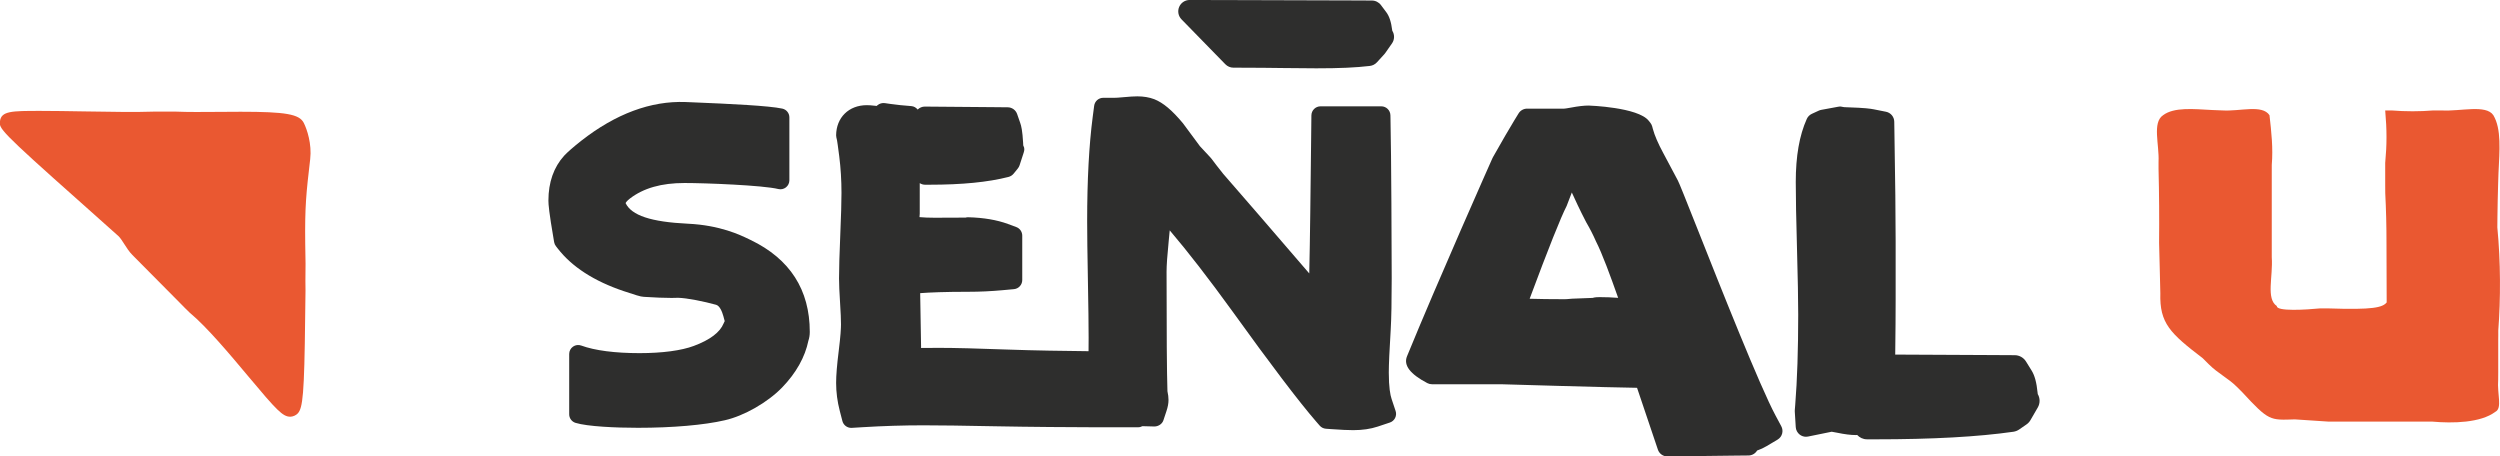 <?xml version="1.0" encoding="UTF-8" standalone="no"?>
<svg
   xmlns:dc="http://purl.org/dc/elements/1.1/"
   xmlns:cc="http://creativecommons.org/ns#"
   xmlns:rdf="http://www.w3.org/1999/02/22-rdf-syntax-ns#"
   xmlns:svg="http://www.w3.org/2000/svg"
   xmlns="http://www.w3.org/2000/svg"
   id="svg6439"
   version="1.1"
   viewBox="0 0 63.089 11.515"
   height="43.523"
   width="238.447">
  <defs
     id="defs6433" />
  <g
     transform="translate(-140.813,-106.79)"
     id="layer1">
    <g
       transform="matrix(0.353,0,0,-0.353,181.648,114.306)"
       id="g196">
      <path
         id="path198"
         style="fill:#2e2e2d;fill-opacity:1;fill-rule:nonzero;stroke:none"
         d="m 0,0 c -0.442,0.034 -0.888,0.051 -1.317,0.051 -0.125,0 -0.324,0 -0.512,-0.056 -0.115,-0.006 -0.282,-0.012 -0.519,-0.019 -0.962,-0.028 -1.138,-0.049 -1.249,-0.062 -0.074,-0.009 -0.111,-0.01 -0.439,-0.01 -0.788,0 -1.554,0.01 -2.291,0.031 1.344,3.607 2.224,5.816 2.646,6.635 0.094,0.251 0.217,0.571 0.368,0.96 0.008,0.006 0.002,-0.001 0.002,-0.001 0.217,-0.474 0.559,-1.225 1.02,-2.112 0.275,-0.472 0.505,-0.919 0.7,-1.368 C -1.129,3.141 -0.565,1.595 0,0 M 11.258,-8.425 C 10.13,-6.328 7.338,0.717 5.67,4.926 4.781,7.167 4.383,8.167 4.269,8.387 3.92,9.057 3.57,9.715 3.219,10.361 2.856,11.033 2.607,11.61 2.482,12.072 l -0.047,0.177 c -0.026,0.094 -0.069,0.182 -0.129,0.258 l -0.118,0.15 c -0.766,0.973 -4.26,1.089 -4.294,1.089 -0.338,0 -0.738,-0.046 -1.258,-0.144 -0.318,-0.061 -0.458,-0.074 -0.496,-0.076 h -2.648 c -0.249,0 -0.481,-0.129 -0.611,-0.342 l -0.308,-0.503 c -0.354,-0.579 -0.845,-1.426 -1.524,-2.626 l -0.054,-0.11 c -0.039,-0.087 -3.886,-8.737 -6.089,-14.122 -0.262,-0.641 0.213,-1.268 1.45,-1.918 0.103,-0.054 0.217,-0.082 0.333,-0.082 h 4.949 c 0.331,-0.01 7.662,-0.228 9.713,-0.254 l 1.49,-4.42 c 0.098,-0.291 0.372,-0.487 0.68,-0.487 h 0.01 l 0.306,0.004 c 0.917,0.013 2.183,0.031 4.442,0.054 l 1.043,0.011 c 0.256,0.003 0.485,0.14 0.611,0.353 0.247,0.087 0.476,0.193 0.685,0.318 l 0.78,0.464 c 0.33,0.196 0.446,0.617 0.264,0.955 z" />
    </g>
    <g
       transform="matrix(0.353,0,0,-0.353,203.856,116.371)"
       id="g200">
      <path
         id="path202"
         style="fill:#ea5831;fill-opacity:1;fill-rule:nonzero;stroke:none"
         d="m 0,0 c 0,0.152 0.001,0.31 0.004,0.481 v 2.363 c 0,0.212 0.01,0.495 0.003,0.665 0.172,2.279 0.172,4.903 -0.067,7.377 0.001,0.253 0.004,0.506 0.007,0.762 0.009,0.767 0.026,1.549 0.05,2.363 0.004,0.257 0.014,0.517 0.026,0.777 0.074,1.56 0.222,3.134 -0.368,4.118 -0.525,0.787 -2.361,0.262 -3.69,0.341 -0.203,0 -0.405,0 -0.608,0 -0.949,-0.079 -1.999,-0.079 -2.969,0 h -0.464 c 0.123,-1.391 0.123,-2.44 0,-3.755 v -0.517 -1.051 c 0.003,-0.207 0.003,-0.401 0.004,-0.598 0.059,-1.145 0.089,-2.374 0.088,-3.6 0,-0.245 0.016,-3.961 0.013,-4.205 -0.298,-0.358 -0.955,-0.537 -4.158,-0.426 -0.204,0 -0.407,0 -0.617,0 -0.979,-0.094 -3.106,-0.231 -3.078,0.169 -0.787,0.524 -0.262,2.098 -0.362,3.49 v 0.547 5.521 c 0.001,0.186 0.001,0.362 0.001,0.534 0.099,1.188 -0.026,2.346 -0.163,3.55 -0.525,0.787 -2.099,0.262 -3.371,0.343 -0.228,0.004 -0.462,0.014 -0.692,0.027 -1.381,0.072 -2.758,0.22 -3.545,-0.37 -0.787,-0.525 -0.263,-2.099 -0.324,-3.323 v -0.535 c 0.043,-1.707 0.056,-3.505 0.039,-5.26 -0.002,-0.25 0.096,-3.362 0.089,-3.61 -0.06,-2.15 0.7,-2.86 3.035,-4.648 0.142,-0.141 0.284,-0.284 0.428,-0.428 0.674,-0.672 1.384,-0.99 2.014,-1.62 0.126,-0.126 0.25,-0.249 0.371,-0.37 1.914,-2.07 1.974,-2.01 3.765,-1.95 0.17,0 2.191,-0.157 2.368,-0.157 h 6.944 c 0.171,-10e-4 0.333,-10e-4 0.492,-10e-4 1.504,-0.135 3.477,-0.092 4.527,0.695 C 0.316,-2.039 -0.083,-1.033 0,0" />
    </g>
    <g
       transform="matrix(0.353,0,0,-0.353,146.887,109.61)"
       id="g204">
      <path
         id="path206"
         style="fill:#ea5831;fill-opacity:1;fill-rule:nonzero;stroke:none"
         d="M 0,0 C -0.522,0 -1.059,-0.004 -1.587,-0.009 -2.708,-0.018 -3.76,-0.027 -4.604,0.009 L -6.217,0.01 c -1.24,-0.048 -3.147,-0.015 -4.982,0.015 -1.119,0.019 -2.214,0.037 -3.119,0.037 -2.043,0 -2.808,0 -2.892,-0.752 -0.056,-0.503 -0.067,-0.608 5.764,-5.784 0.994,-0.882 1.962,-1.742 2.724,-2.431 0.128,-0.129 0.26,-0.336 0.4,-0.554 0.172,-0.271 0.351,-0.55 0.581,-0.782 l 3.394,-3.422 c 0.236,-0.242 0.472,-0.483 0.701,-0.7 1.241,-1.031 2.886,-2.997 4.208,-4.576 2.002,-2.392 2.442,-2.861 2.981,-2.862 h 10e-4 c 0.185,0 0.415,0.101 0.539,0.239 0.354,0.394 0.466,1.34 0.525,6.846 0.007,0.712 0.014,1.367 0.025,1.925 -0.012,0.476 -0.006,0.944 -0.002,1.352 l 0.005,0.565 -0.023,1.424 C 4.581,-6.724 4.687,-5.814 4.969,-3.384 5.095,-2.304 4.74,-1.249 4.51,-0.796 4.192,-0.171 3.223,0 0,0" />
    </g>
    <g
       transform="matrix(0.353,0,0,-0.353,192.235,116.716)"
       id="g208">
      <path
         id="path210"
         style="fill:#2e2e2d;fill-opacity:1;fill-rule:nonzero;stroke:none"
         d="m 0,0 c -0.08,0.792 -0.209,1.269 -0.441,1.642 l -0.393,0.633 c -0.173,0.28 -0.479,0.452 -0.808,0.453 l -1.63,0.009 c -2.522,0.013 -4.817,0.025 -6.912,0.034 0.02,1.589 0.03,2.902 0.03,3.906 v 4.216 c 0,1.724 -0.029,4.358 -0.088,7.828 l -0.011,0.702 c -0.006,0.346 -0.252,0.641 -0.591,0.708 l -0.859,0.171 c -0.26,0.051 -0.678,0.109 -1.824,0.145 -0.254,0 -0.367,0.022 -0.367,0.022 -0.117,0.036 -0.241,0.044 -0.357,0.022 l -1.223,-0.225 c -0.06,-0.011 -0.119,-0.029 -0.174,-0.055 l -0.495,-0.228 c -0.162,-0.074 -0.29,-0.204 -0.363,-0.365 -0.53,-1.182 -0.788,-2.657 -0.788,-4.51 0,-1.088 0.029,-2.69 0.088,-4.761 0.057,-2.087 0.087,-3.673 0.087,-4.715 0,-2.509 -0.072,-4.686 -0.215,-6.468 l -0.029,-0.363 c -0.003,-0.035 -0.003,-0.069 -0.001,-0.104 l 0.069,-1.113 c 0.013,-0.211 0.118,-0.407 0.286,-0.536 0.129,-0.099 0.287,-0.152 0.446,-0.152 0.048,0 0.098,0.005 0.146,0.015 l 1.692,0.345 c 0.069,-0.01 0.188,-0.03 0.387,-0.071 0.548,-0.114 0.973,-0.167 1.337,-0.167 0.033,0 0.064,0.006 0.096,0.007 0.175,-0.188 0.419,-0.31 0.695,-0.311 l 0.605,-10e-4 c 4.09,0 7.318,0.178 9.872,0.542 0.147,0.022 0.287,0.077 0.409,0.161 l 0.526,0.363 c 0.117,0.081 0.214,0.186 0.284,0.309 l 0.521,0.9 c 0.085,0.145 0.129,0.311 0.129,0.479 0,0.171 -0.047,0.338 -0.132,0.483 C 0.003,-0.033 0.002,-0.017 0,0" />
    </g>
    <g
       transform="matrix(0.353,0,0,-0.353,175.93,116.855)"
       id="g212">
      <path
         id="path214"
         style="fill:#2e2e2d;fill-opacity:1;fill-rule:nonzero;stroke:none"
         d="m 0,0 c -0.09,0.269 -0.198,0.812 -0.198,1.872 0,0.581 0.046,1.615 0.137,3.078 0.047,0.8 0.071,2.039 0.071,3.681 0,1.3 -0.029,8.939 -0.087,11.406 l -0.005,0.237 c -0.009,0.355 -0.299,0.638 -0.654,0.638 h -4.341 c -0.358,0 -0.649,-0.287 -0.654,-0.645 l -0.025,-2.258 c -0.031,-2.805 -0.073,-6.702 -0.128,-9.043 -2.63,3.061 -4.703,5.46 -6.156,7.124 -0.348,0.437 -0.616,0.781 -0.816,1.054 l -0.101,0.12 c -0.341,0.363 -0.602,0.645 -0.743,0.798 l -1.216,1.642 c -0.779,0.933 -1.407,1.461 -2.047,1.717 -0.36,0.136 -0.768,0.204 -1.211,0.204 -0.229,0 -0.545,-0.019 -0.971,-0.059 -0.372,-0.037 -0.568,-0.045 -0.666,-0.045 h -0.801 c -0.328,0 -0.606,-0.244 -0.649,-0.569 l -0.104,-0.795 c -0.263,-2.013 -0.397,-4.52 -0.397,-7.449 0,-0.949 0.018,-2.365 0.053,-4.21 0.035,-1.88 0.052,-3.227 0.052,-4.118 0,-0.332 -0.003,-0.654 -0.006,-0.974 -1.493,0.012 -4.026,0.052 -5.742,0.116 -2.179,0.081 -3.845,0.123 -4.953,0.123 -0.474,0 -0.899,-0.003 -1.275,-0.008 l -0.066,3.919 c 0.677,0.052 1.757,0.098 3.466,0.098 0.785,0 1.595,0.038 2.407,0.112 l 0.83,0.076 c 0.336,0.03 0.594,0.313 0.594,0.651 v 3.175 c 0,0.274 -0.17,0.519 -0.427,0.613 l -0.596,0.221 c -0.787,0.29 -1.742,0.452 -2.838,0.48 -0.077,0.003 -0.131,-0.008 -0.191,-0.025 -0.264,-0.004 -0.863,-0.009 -2.218,-0.009 -0.399,0 -0.759,0.014 -1.076,0.043 0.004,0.07 0.01,0.148 0.018,0.235 v 2.195 c 0.106,-0.064 0.224,-0.111 0.358,-0.112 l 0.34,-10e-4 c 2.33,0 4.175,0.181 5.641,0.555 0.15,0.038 0.282,0.123 0.379,0.243 l 0.295,0.364 c 0.056,0.069 0.098,0.147 0.125,0.23 l 0.292,0.9 c 0.061,0.189 0.071,0.329 -0.026,0.503 0,0 -0.012,0.047 -0.013,0.195 -0.05,0.876 -0.129,1.206 -0.209,1.43 l -0.22,0.633 c -0.099,0.286 -0.367,0.479 -0.67,0.482 l -0.914,0.009 c -1.885,0.018 -3.544,0.031 -5.013,0.042 h -0.004 c -0.189,0 -0.371,-0.075 -0.505,-0.209 -0.002,-10e-4 -0.002,-0.004 -0.004,-0.006 -0.11,0.139 -0.27,0.237 -0.459,0.25 -0.552,0.04 -1.052,0.092 -1.492,0.155 l -0.403,0.058 c -0.183,0.023 -0.37,-0.027 -0.513,-0.146 l -0.067,-0.057 c -0.028,0.004 -0.056,0.008 -0.087,0.011 -0.278,0.033 -0.468,0.045 -0.616,0.045 -1.283,0 -2.185,-0.881 -2.193,-2.159 0,-0.049 0.006,-0.098 0.017,-0.146 l 0.049,-0.213 c 0.019,-0.11 0.062,-0.395 0.156,-1.131 0.106,-0.839 0.161,-1.723 0.161,-2.628 0,-0.644 -0.029,-1.649 -0.086,-2.988 -0.059,-1.382 -0.089,-2.432 -0.089,-3.12 0,-0.404 0.025,-0.973 0.074,-1.742 0.044,-0.681 0.066,-1.198 0.066,-1.539 0,-0.273 -0.028,-0.825 -0.162,-1.9 -0.125,-0.999 -0.186,-1.748 -0.186,-2.288 0,-0.667 0.088,-1.339 0.26,-1.999 l 0.188,-0.727 c 0.075,-0.29 0.337,-0.49 0.632,-0.49 0.013,0 0.027,0 0.04,0.001 l 0.751,0.046 c 1.478,0.091 2.946,0.136 4.364,0.136 1.135,0 2.828,-0.022 5.177,-0.069 2.286,-0.046 5.762,-0.07 6.984,-0.07 h 3.205 c 0.104,0 0.201,0.031 0.293,0.078 l 0.868,-0.023 c 0.275,0.007 0.546,0.174 0.637,0.447 l 0.213,0.643 c 0.104,0.311 0.15,0.56 0.15,0.808 0,0.186 -0.024,0.386 -0.076,0.624 -0.043,1.31 -0.063,4.181 -0.063,8.538 0,0.446 0.05,1.166 0.148,2.14 0.03,0.294 0.056,0.568 0.078,0.822 1.293,-1.519 2.789,-3.448 4.461,-5.758 2.752,-3.825 4.775,-6.489 6.011,-7.916 l 0.248,-0.285 c 0.114,-0.131 0.275,-0.212 0.448,-0.224 l 0.375,-0.027 c 0.699,-0.05 1.215,-0.074 1.576,-0.074 0.652,0 1.241,0.086 1.75,0.255 l 0.866,0.289 c 0.165,0.054 0.301,0.172 0.378,0.327 0.078,0.156 0.09,0.336 0.035,0.5 z" />
    </g>
    <g
       transform="matrix(0.353,0,0,-0.353,159.758,112.847)"
       id="g216">
      <path
         id="path218"
         style="fill:#2e2e2d;fill-opacity:1;fill-rule:nonzero;stroke:none"
         d="m 0,0 -0.143,0.068 c -0.613,0.296 -2.049,0.989 -4.341,1.098 -2.659,0.127 -4.034,0.594 -4.461,1.471 0.008,0.031 0.08,0.152 0.303,0.325 0.976,0.75 2.256,1.114 3.914,1.114 1.509,0 5.605,-0.162 6.698,-0.43 C 2.16,3.598 2.363,3.642 2.518,3.764 2.672,3.886 2.763,4.071 2.763,4.268 V 8.769 C 2.763,9.071 2.551,9.333 2.255,9.396 1.297,9.6 -1.399,9.732 -4.168,9.845 l -0.493,0.02 c -2.473,0.092 -4.989,-0.837 -7.461,-2.774 -0.579,-0.459 -0.949,-0.782 -1.21,-1.057 -0.75,-0.825 -1.131,-1.907 -1.131,-3.216 0,-0.274 0.043,-0.838 0.376,-2.771 l 0.034,-0.2 c 0.018,-0.104 0.061,-0.201 0.126,-0.284 l 0.126,-0.164 c 1.015,-1.313 2.603,-2.34 4.722,-3.052 0.971,-0.323 1.103,-0.353 1.228,-0.38 l 0.214,-0.029 c 0.808,-0.052 1.462,-0.078 1.984,-0.078 0.182,0 0.348,0.004 0.461,0.01 0.64,-0.014 1.852,-0.261 2.715,-0.499 0.266,-0.074 0.431,-0.487 0.525,-0.825 0.043,-0.153 0.073,-0.264 0.093,-0.344 -0.007,-0.014 -0.015,-0.03 -0.025,-0.049 -0.005,-0.011 -0.048,-0.103 -0.053,-0.114 -0.258,-0.638 -0.974,-1.179 -2.13,-1.609 -0.884,-0.333 -2.261,-0.517 -3.879,-0.517 -1.757,0 -3.199,0.188 -4.171,0.543 -0.195,0.073 -0.415,0.043 -0.586,-0.077 -0.172,-0.12 -0.274,-0.315 -0.274,-0.525 v -4.313 c 0,-0.281 0.184,-0.529 0.453,-0.612 0.845,-0.26 2.862,-0.353 4.467,-0.353 h 0.001 c 2.471,0 4.735,0.197 6.205,0.54 1.373,0.31 3.056,1.272 4.093,2.34 1.005,1.036 1.645,2.187 1.88,3.342 0.067,0.197 0.1,0.403 0.1,0.633 C 4.222,-3.561 2.805,-1.352 0,0" />
    </g>
    <g
       transform="matrix(0.353,0,0,-0.353,171.735,108.411)"
       id="g220">
      <path
         id="path222"
         style="fill:#2e2e2d;fill-opacity:1;fill-rule:nonzero;stroke:none"
         d="m 0,0 c 0.152,-0.157 0.362,-0.245 0.581,-0.246 l 0.566,-0.001 c 1.063,0 2.059,-0.012 2.995,-0.024 0.833,-0.01 1.621,-0.02 2.363,-0.02 1.671,0 2.815,0.051 3.827,0.17 0.194,0.023 0.374,0.116 0.506,0.26 l 0.523,0.573 c 0.024,0.026 0.046,0.054 0.067,0.082 l 0.487,0.697 c 0.192,0.276 0.191,0.633 0.02,0.904 v 0 c -0.08,0.64 -0.213,1.043 -0.443,1.345 L 11.125,4.229 C 10.973,4.434 10.732,4.554 10.478,4.555 L 8.952,4.562 C 7.021,4.57 4.052,4.578 1.48,4.584 l -4.028,0.01 h -0.003 c -0.327,0 -0.622,-0.196 -0.75,-0.497 -0.128,-0.302 -0.062,-0.651 0.167,-0.886 z" />
    </g>
  </g>
</svg>
